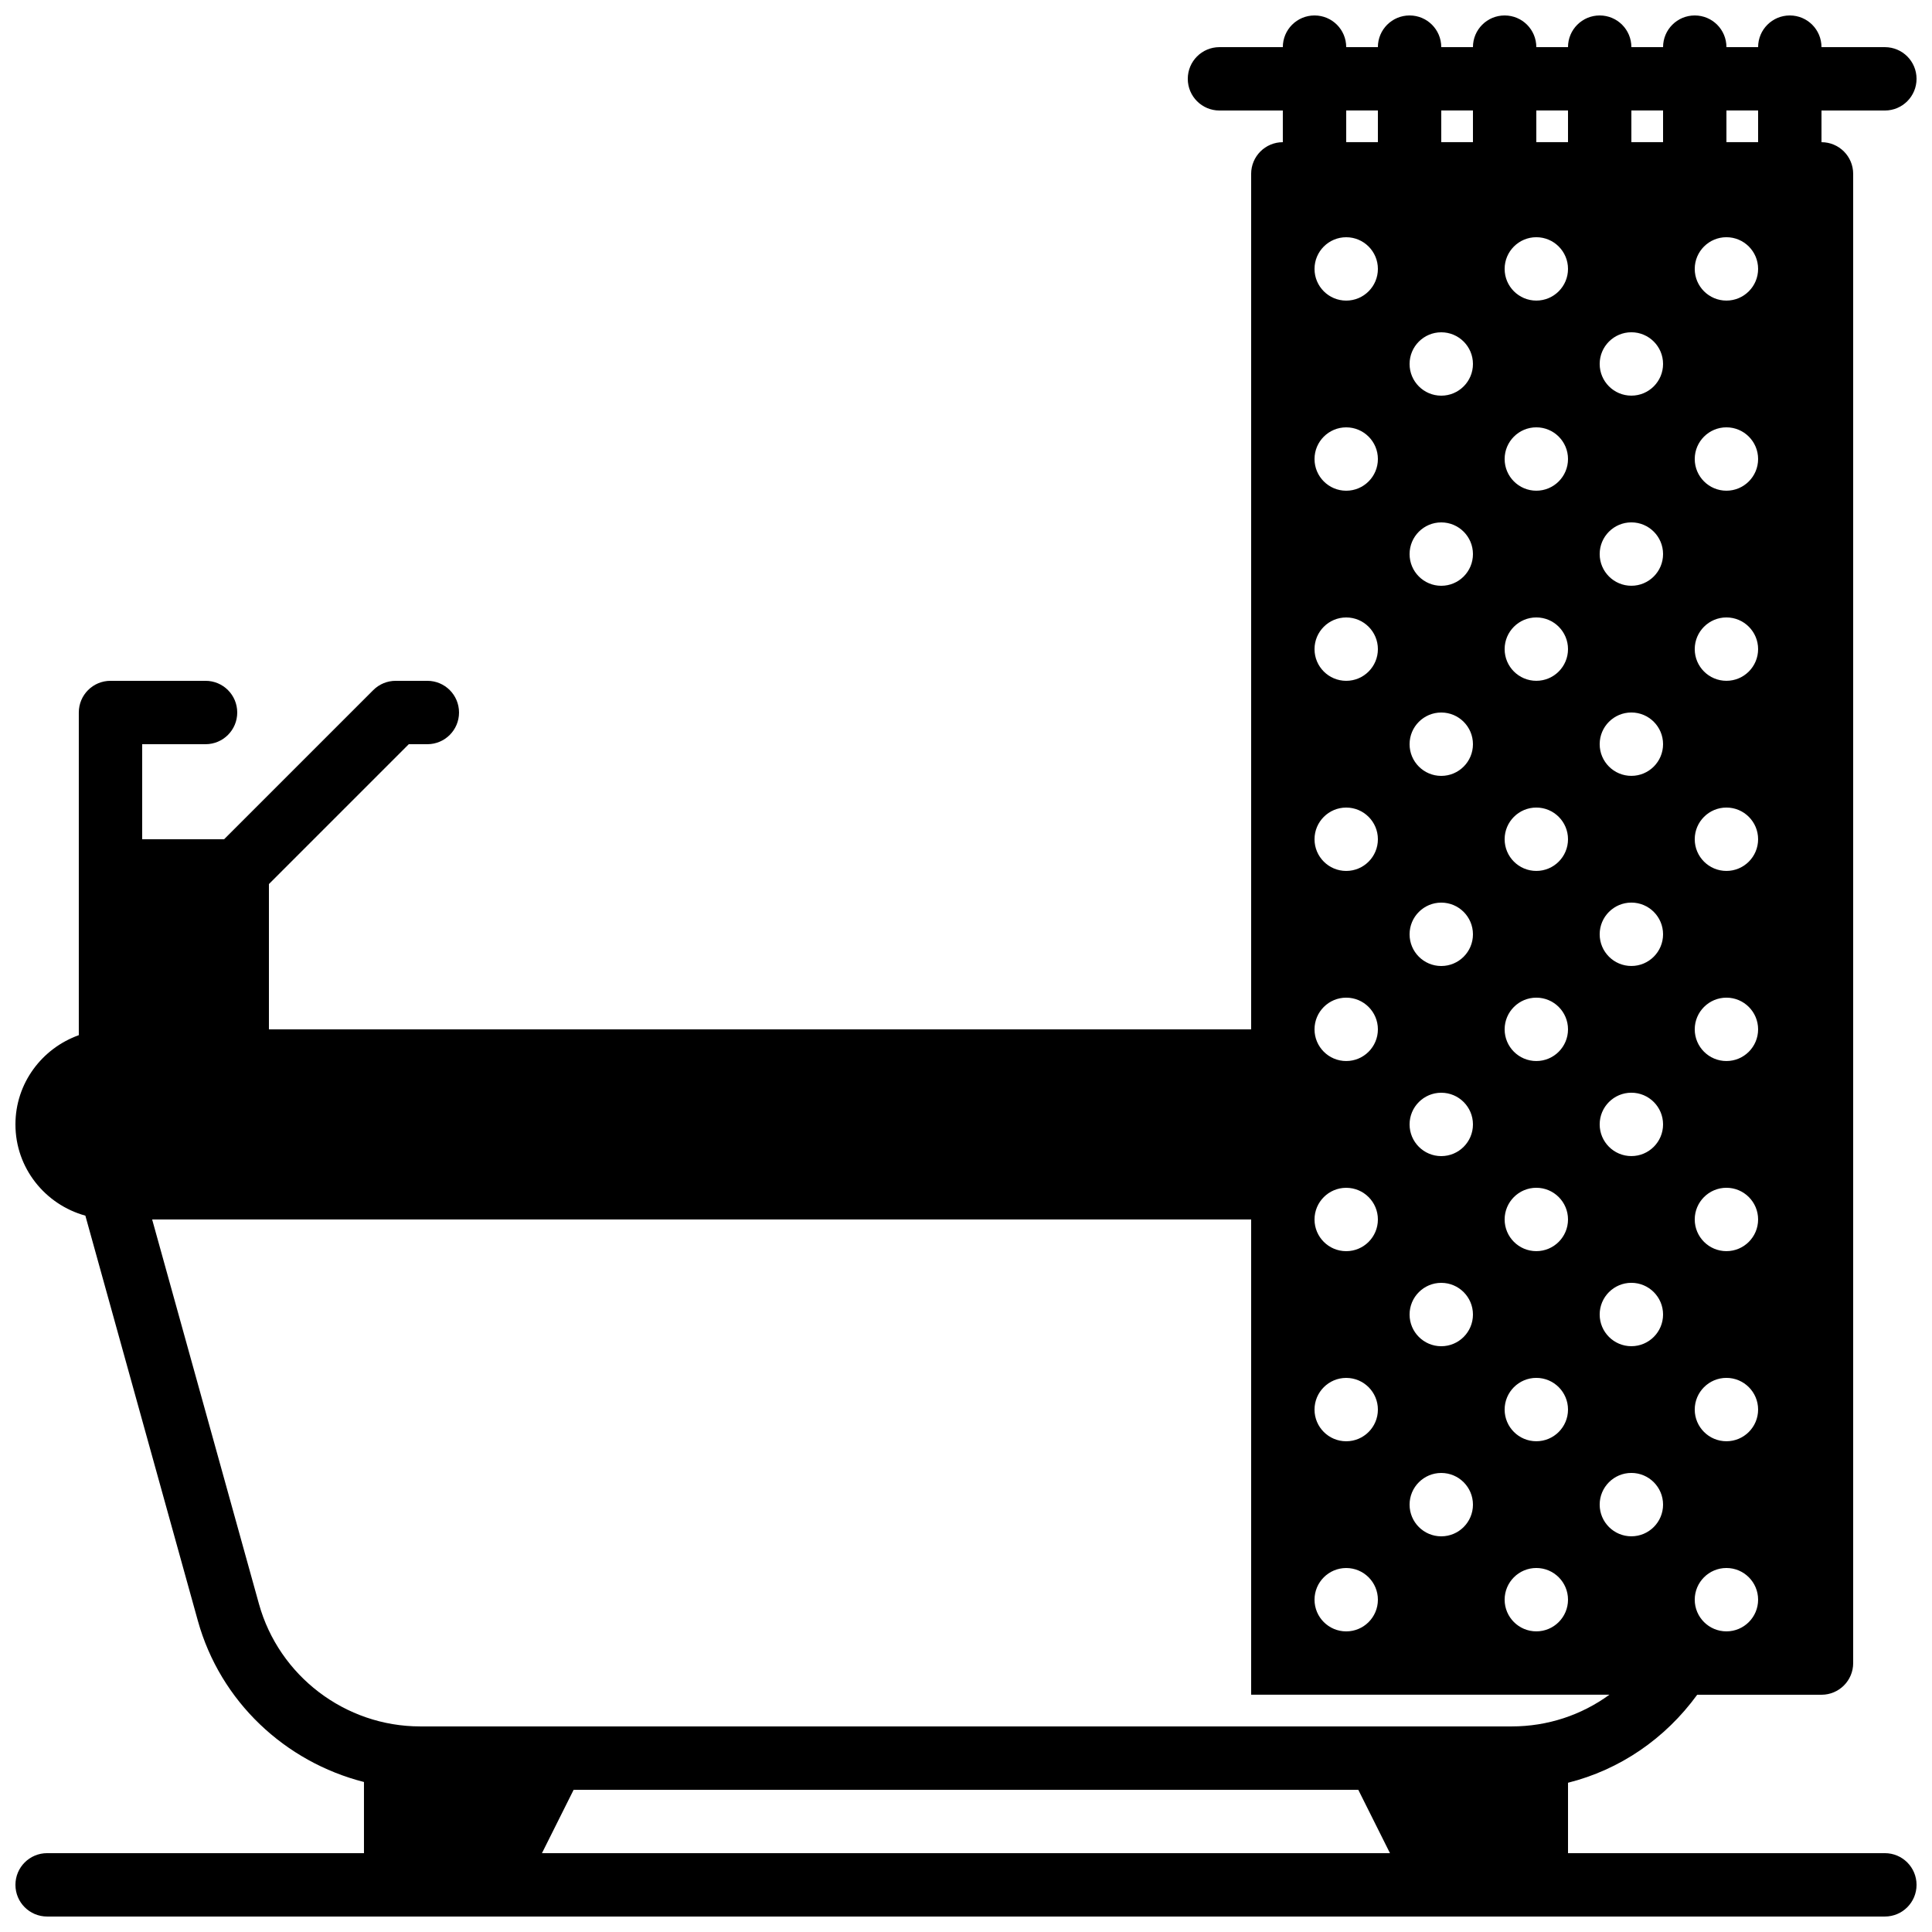 <?xml version="1.0" encoding="UTF-8"?>
<!-- Uploaded to: ICON Repo, www.iconrepo.com, Generator: ICON Repo Mixer Tools -->
<svg width="800px" height="800px" version="1.1" viewBox="144 144 512 512" xmlns="http://www.w3.org/2000/svg">
 <defs>
  <clipPath id="a">
   <path d="m148.09 148.09h503.81v503.81h-503.81z"/>
  </clipPath>
 </defs>
 <g clip-path="url(#a)">
  <path d="m643.51 635.11h-83.969v-18.664c13.688-3.438 25.719-11.621 34.234-23.32h32.938c4.644 0 8.398-3.754 8.398-8.395v-394.65c0-4.644-3.754-8.398-8.398-8.398v-8.395h16.797c4.641 0 8.395-3.754 8.395-8.398s-3.754-8.395-8.395-8.395h-16.797c0-4.644-3.75-8.398-8.395-8.398-4.644 0-8.398 3.754-8.398 8.398h-8.395c0-4.644-3.754-8.398-8.398-8.398s-8.395 3.754-8.395 8.398h-8.398c0-4.644-3.754-8.398-8.398-8.398-4.641 0-8.395 3.754-8.395 8.398h-8.398c0-4.644-3.754-8.398-8.395-8.398-4.644 0-8.398 3.754-8.398 8.398h-8.398c0-4.644-3.75-8.398-8.395-8.398-4.644 0-8.398 3.754-8.398 8.398h-8.395c0-4.644-3.754-8.398-8.398-8.398s-8.398 3.754-8.398 8.398h-16.793c-4.641 0-8.395 3.75-8.395 8.395s3.754 8.398 8.395 8.398h16.793v8.395c-4.641 0-8.395 3.754-8.395 8.398v226.71h-260.3v-38.508l37.062-37.062h4.922c4.641 0 8.395-3.754 8.395-8.398s-3.754-8.398-8.395-8.398h-8.398c-2.234 0-4.359 0.883-5.938 2.461l-39.523 39.523h-21.715v-25.188h16.797c4.641 0 8.395-3.754 8.395-8.398s-3.754-8.398-8.395-8.398h-25.191c-4.644 0-8.398 3.754-8.398 8.398v85.512c-9.746 3.477-16.793 12.715-16.793 23.648 0 11.57 7.883 21.242 18.531 24.18l29.816 107.37c5.953 21.422 23.133 37.398 44.016 42.715v18.859h-83.965c-4.644 0-8.398 3.754-8.398 8.398 0 4.641 3.754 8.395 8.398 8.395h487.02c4.641 0 8.395-3.754 8.395-8.395 0-4.644-3.754-8.398-8.395-8.398zm-142.75-176.33c4.633 0 8.395 3.762 8.395 8.395 0 4.637-3.762 8.398-8.395 8.398-4.637 0-8.398-3.762-8.398-8.398 0-4.633 3.762-8.395 8.398-8.395zm8.395 58.777c0 4.633-3.762 8.395-8.395 8.395-4.637 0-8.398-3.762-8.398-8.395 0-4.637 3.762-8.398 8.398-8.398 4.633 0 8.395 3.762 8.395 8.398zm-16.793 50.379c0-4.633 3.762-8.395 8.398-8.395 4.633 0 8.395 3.762 8.395 8.395 0 4.637-3.762 8.398-8.395 8.398-4.637 0-8.398-3.762-8.398-8.398zm8.398-293.89c-4.637 0-8.398-3.762-8.398-8.398 0-4.633 3.762-8.395 8.398-8.395 4.633 0 8.395 3.762 8.395 8.395 0 4.637-3.762 8.398-8.395 8.398zm8.395 41.984c0 4.633-3.762 8.395-8.395 8.395-4.637 0-8.398-3.762-8.398-8.395 0-4.637 3.762-8.398 8.398-8.398 4.633 0 8.395 3.762 8.395 8.398zm-8.395-92.367c-4.637 0-8.398-3.762-8.398-8.395 0-4.637 3.762-8.398 8.398-8.398 4.633 0 8.395 3.762 8.395 8.398 0 4.633-3.762 8.395-8.395 8.395zm0 134.35c4.633 0 8.395 3.762 8.395 8.395 0 4.637-3.762 8.398-8.395 8.398-4.637 0-8.398-3.762-8.398-8.398 0-4.633 3.762-8.395 8.398-8.395zm25.188 142.75c-4.633 0-8.395-3.762-8.395-8.398 0-4.633 3.762-8.398 8.395-8.398 4.637 0 8.398 3.766 8.398 8.398 0 4.637-3.762 8.398-8.398 8.398zm8.398 41.984c0 4.633-3.762 8.395-8.398 8.395-4.633 0-8.395-3.762-8.395-8.395 0-4.637 3.762-8.398 8.395-8.398 4.637 0 8.398 3.762 8.398 8.398zm-8.398-92.367c-4.633 0-8.395-3.762-8.395-8.395 0-4.637 3.762-8.398 8.395-8.398 4.637 0 8.398 3.762 8.398 8.398 0 4.633-3.762 8.395-8.398 8.395zm0-50.379c-4.633 0-8.395-3.762-8.395-8.398 0-4.637 3.762-8.398 8.395-8.398 4.637 0 8.398 3.762 8.398 8.398 0 4.637-3.762 8.398-8.398 8.398zm0-50.383c-4.633 0-8.395-3.762-8.395-8.395 0-4.637 3.762-8.398 8.395-8.398 4.637 0 8.398 3.762 8.398 8.398 0 4.633-3.762 8.395-8.398 8.395zm0-50.379c-4.633 0-8.395-3.762-8.395-8.398 0-4.637 3.762-8.398 8.395-8.398 4.637 0 8.398 3.762 8.398 8.398 0 4.637-3.762 8.398-8.398 8.398zm0-50.383c-4.633 0-8.395-3.762-8.395-8.398 0-4.633 3.762-8.395 8.395-8.395 4.637 0 8.398 3.762 8.398 8.395 0 4.637-3.762 8.398-8.398 8.398zm25.191 226.71c-4.633 0-8.395-3.762-8.395-8.398 0-4.633 3.762-8.395 8.395-8.395 4.637 0 8.398 3.762 8.398 8.395 0 4.637-3.762 8.398-8.398 8.398zm8.398 41.984c0 4.633-3.762 8.395-8.398 8.395-4.633 0-8.395-3.762-8.395-8.395 0-4.637 3.762-8.398 8.395-8.398 4.637 0 8.398 3.762 8.398 8.398zm-8.398-92.367c-4.633 0-8.395-3.762-8.395-8.395 0-4.637 3.762-8.398 8.395-8.398 4.637 0 8.398 3.762 8.398 8.398 0 4.633-3.762 8.395-8.398 8.395zm0-50.379c-4.633 0-8.395-3.762-8.395-8.398 0-4.633 3.762-8.395 8.395-8.395 4.637 0 8.398 3.762 8.398 8.395 0 4.637-3.762 8.398-8.398 8.398zm0-50.383c-4.633 0-8.395-3.762-8.395-8.395 0-4.637 3.762-8.398 8.395-8.398 4.637 0 8.398 3.762 8.398 8.398 0 4.633-3.762 8.395-8.398 8.395zm0-50.379c-4.633 0-8.395-3.762-8.395-8.398 0-4.633 3.762-8.395 8.395-8.395 4.637 0 8.398 3.762 8.398 8.395 0 4.637-3.762 8.398-8.398 8.398zm0-50.383c-4.633 0-8.395-3.762-8.395-8.395 0-4.637 3.762-8.398 8.395-8.398 4.637 0 8.398 3.762 8.398 8.398 0 4.633-3.762 8.395-8.398 8.395zm-8.395 344.27c0-4.633 3.762-8.395 8.395-8.395 4.637 0 8.398 3.762 8.398 8.395 0 4.637-3.762 8.398-8.398 8.398-4.633 0-8.395-3.762-8.395-8.398zm33.586-67.172c-4.637 0-8.398-3.762-8.398-8.398 0-4.633 3.762-8.398 8.398-8.398s8.398 3.766 8.398 8.398c0 4.637-3.762 8.398-8.398 8.398zm8.398 41.984c0 4.633-3.762 8.395-8.398 8.395s-8.398-3.762-8.398-8.395c0-4.637 3.762-8.398 8.398-8.398s8.398 3.762 8.398 8.398zm-8.398-92.367c-4.637 0-8.398-3.762-8.398-8.395 0-4.637 3.762-8.398 8.398-8.398s8.398 3.762 8.398 8.398c0 4.633-3.762 8.395-8.398 8.395zm0-50.379c-4.637 0-8.398-3.762-8.398-8.398 0-4.637 3.762-8.398 8.398-8.398s8.398 3.762 8.398 8.398c0 4.637-3.762 8.398-8.398 8.398zm0-50.383c-4.637 0-8.398-3.762-8.398-8.395 0-4.637 3.762-8.398 8.398-8.398s8.398 3.762 8.398 8.398c0 4.633-3.762 8.395-8.398 8.395zm0-50.379c-4.637 0-8.398-3.762-8.398-8.398 0-4.637 3.762-8.398 8.398-8.398s8.398 3.762 8.398 8.398c0 4.637-3.762 8.398-8.398 8.398zm0-50.383c-4.637 0-8.398-3.762-8.398-8.398 0-4.633 3.762-8.395 8.398-8.395s8.398 3.762 8.398 8.395c0 4.637-3.762 8.398-8.398 8.398zm25.191 327.48c-4.637 0-8.398-3.762-8.398-8.398 0-4.633 3.762-8.395 8.398-8.395 4.633 0 8.395 3.762 8.395 8.395 0 4.637-3.762 8.398-8.395 8.398zm0-50.383c-4.637 0-8.398-3.762-8.398-8.395 0-4.637 3.762-8.398 8.398-8.398 4.633 0 8.395 3.762 8.395 8.398 0 4.633-3.762 8.395-8.395 8.395zm0-50.379c-4.637 0-8.398-3.762-8.398-8.398 0-4.633 3.762-8.395 8.398-8.395 4.633 0 8.395 3.762 8.395 8.395 0 4.637-3.762 8.398-8.395 8.398zm0-50.383c-4.637 0-8.398-3.762-8.398-8.395 0-4.637 3.762-8.398 8.398-8.398 4.633 0 8.395 3.762 8.395 8.398 0 4.633-3.762 8.395-8.395 8.395zm0-50.379c-4.637 0-8.398-3.762-8.398-8.398 0-4.633 3.762-8.395 8.398-8.395 4.633 0 8.395 3.762 8.395 8.395 0 4.637-3.762 8.398-8.395 8.398zm0-50.383c-4.637 0-8.398-3.762-8.398-8.395 0-4.637 3.762-8.398 8.398-8.398 4.633 0 8.395 3.762 8.395 8.398 0 4.633-3.762 8.395-8.395 8.395zm0-50.379c-4.637 0-8.398-3.762-8.398-8.398 0-4.633 3.762-8.395 8.398-8.395 4.633 0 8.395 3.762 8.395 8.395 0 4.637-3.762 8.398-8.395 8.398zm0-50.383c-4.637 0-8.398-3.762-8.398-8.395 0-4.637 3.762-8.398 8.398-8.398 4.633 0 8.395 3.762 8.395 8.398 0 4.633-3.762 8.395-8.395 8.395zm0-50.379h8.395v8.395h-8.395zm-25.191 0h8.398v8.395h-8.398zm-25.191 0h8.398v8.395h-8.398zm-25.191 0h8.398v8.395h-8.398zm-25.188 0h8.395v8.395h-8.395zm0 235.11c4.633 0 8.395 3.762 8.395 8.398 0 4.633-3.762 8.395-8.395 8.395-4.637 0-8.398-3.762-8.398-8.395 0-4.637 3.762-8.398 8.398-8.398zm-288.14 160.65-28.301-101.87h291.25v125.95h94.941c-7.406 5.398-16.383 8.398-25.871 8.398h-289.29c-19.844 0-37.418-13.359-42.73-32.48zm291.34 49.273 8.395 16.793h-224.73l8.395-16.793z" fill-rule="evenodd"/>
 </g>
</svg>